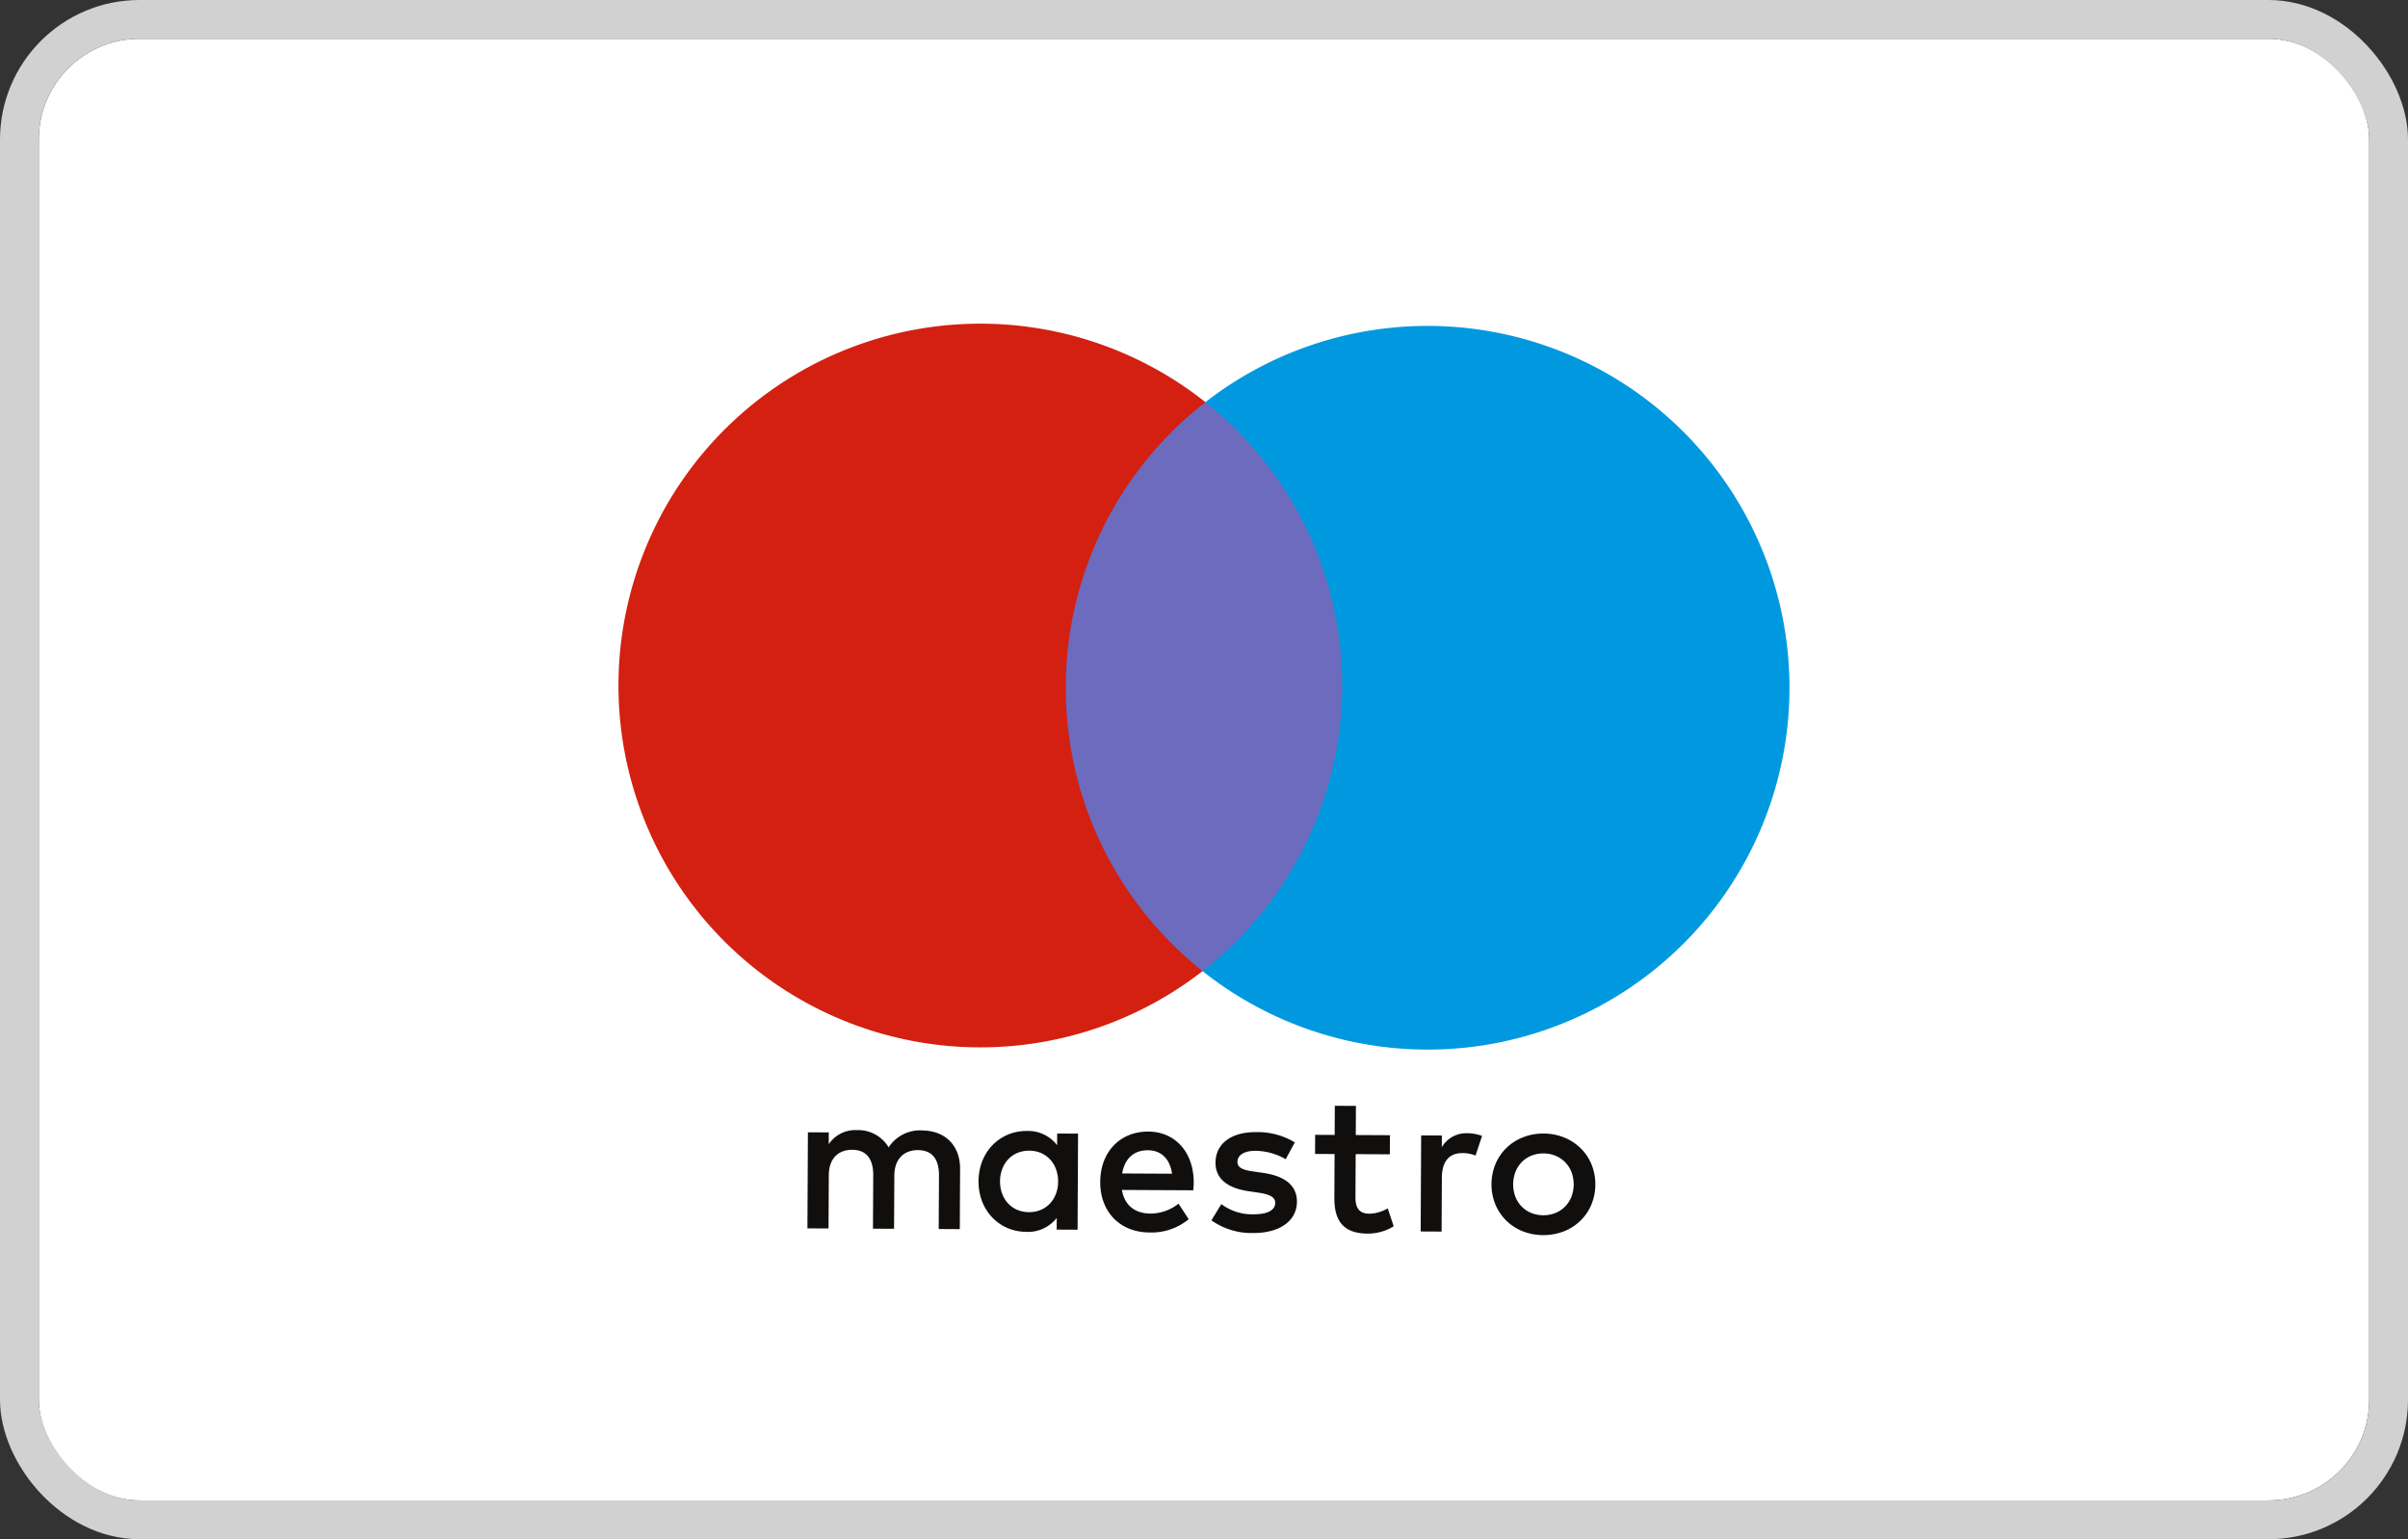 <svg xmlns="http://www.w3.org/2000/svg" xmlns:xlink="http://www.w3.org/1999/xlink" width="621" height="397" viewBox="0 0 621 397"><rect x="0" y="0" width="621" height="397" fill="#333333" stroke="none"/><defs><clipPath id="clip-path"><rect id="Rechteck_4" data-name="Rechteck 4" width="301.983" height="235.085" fill="none"></rect></clipPath></defs><g id="Gruppe_26" data-name="Gruppe 26" transform="translate(-5294 -1405)"><g id="Rechteck_17" data-name="Rechteck 17" transform="translate(5304 1415)" fill="#fff" stroke="#d1d1d1" stroke-width="10"><rect width="601" height="377" rx="26" stroke="none"></rect><rect x="-5" y="-5" width="611" height="387" rx="31" fill="none"></rect></g><g id="Gruppe_10" data-name="Gruppe 10" transform="translate(5453.508 1488.482)"><rect id="Rechteck_3" data-name="Rechteck 3" width="146.747" height="81.657" transform="translate(109.796 166.782) rotate(-89.713)" fill="#6c6bbd"></rect><g id="Gruppe_9" data-name="Gruppe 9"><g id="Gruppe_8" data-name="Gruppe 8" clip-path="url(#clip-path)"><path id="Pfad_5" data-name="Pfad 5" d="M115.347,93.438a93.171,93.171,0,0,1,36.01-73.194,93.328,93.328,0,1,0-.735,146.746,93.169,93.169,0,0,1-35.274-73.551" transform="translate(0 0)" fill="#d32011"></path><path id="Pfad_6" data-name="Pfad 6" d="M365.79,94.619a93.323,93.323,0,0,1-151.362,72.616,93.335,93.335,0,0,0,.736-146.746A93.323,93.323,0,0,1,365.79,94.619" transform="translate(-63.808 -0.245)" fill="#0099df"></path><path id="Pfad_7" data-name="Pfad 7" d="M239.513,294.255a11.5,11.5,0,0,1,3.835.7l-1.687,5.071a8.721,8.721,0,0,0-3.367-.64c-3.524-.018-5.3,2.252-5.319,6.346l-.07,13.9-5.393-.027.124-24.777,5.34.027-.015,3.008a7.313,7.313,0,0,1,6.551-3.6M219.56,299.7l-8.811-.044-.056,11.2c-.013,2.486.858,4.152,3.557,4.165a9.932,9.932,0,0,0,4.772-1.377l1.531,4.618a12.65,12.65,0,0,1-6.744,1.889c-6.378-.032-8.586-3.467-8.557-9.222l.056-11.3-5.031-.025.025-4.925,5.031.025.038-7.517,5.441.027-.038,7.517,8.811.044Zm-69.026,4.941c.594-3.575,2.777-6,6.616-5.983,3.471.017,5.691,2.206,6.241,6.048Zm18.448,2.27c-.015-7.726-4.759-13.036-11.707-13.071-7.257-.036-12.362,5.225-12.4,12.951-.04,7.874,5.221,13.032,12.638,13.069a15.058,15.058,0,0,0,10.175-3.42l-2.626-4.006a11.783,11.783,0,0,1-7.216,2.556c-3.471-.017-6.625-1.641-7.38-6.1l18.4.092c.057-.676.114-1.347.117-2.07m23.717-5.945a15.9,15.9,0,0,0-7.709-2.169c-2.954-.015-4.722,1.068-4.732,2.884-.008,1.656,1.852,2.133,4.183,2.454l2.538.374c5.389.811,8.641,3.105,8.619,7.46-.024,4.717-4.188,8.067-11.338,8.031a17.882,17.882,0,0,1-10.718-3.27l2.561-4.189a13.211,13.211,0,0,0,8.234,2.635c3.679.018,5.655-1.058,5.664-2.98.006-1.394-1.389-2.185-4.342-2.609l-2.538-.374c-5.544-.811-8.539-3.312-8.519-7.353.025-4.925,4.086-7.913,10.358-7.881a18.509,18.509,0,0,1,10.091,2.644Zm66.493-1.494a8.152,8.152,0,0,0-3.094.566,7.414,7.414,0,0,0-2.477,1.625,7.6,7.6,0,0,0-1.65,2.514,9.11,9.11,0,0,0-.033,6.467,7.6,7.6,0,0,0,1.625,2.53,7.429,7.429,0,0,0,2.46,1.65,8.506,8.506,0,0,0,6.183.031,7.407,7.407,0,0,0,2.488-1.625,7.533,7.533,0,0,0,1.668-2.513,9.1,9.1,0,0,0,.032-6.467,7.542,7.542,0,0,0-1.642-2.53,7.407,7.407,0,0,0-2.473-1.65,8.141,8.141,0,0,0-3.088-.6m.025-5.121a13.962,13.962,0,0,1,5.335,1.03,12.965,12.965,0,0,1,4.235,2.775,12.6,12.6,0,0,1,2.786,4.156,13.824,13.824,0,0,1-.052,10.4,12.628,12.628,0,0,1-2.828,4.133,13.041,13.041,0,0,1-4.262,2.732,14.8,14.8,0,0,1-10.68-.053,12.913,12.913,0,0,1-4.217-2.775,12.779,12.779,0,0,1-2.774-4.161,13.825,13.825,0,0,1,.052-10.4,12.628,12.628,0,0,1,7.06-6.859,13.95,13.95,0,0,1,5.345-.976M119.028,306.663c.022-4.355,2.894-7.918,7.557-7.9,4.456.022,7.447,3.461,7.425,7.97s-3.048,7.912-7.5,7.89c-4.663-.023-7.5-3.61-7.478-7.965m20.061.1.062-12.389-5.388-.027-.015,3.008a9.4,9.4,0,0,0-7.808-3.67c-6.948-.035-12.416,5.379-12.454,12.95s5.376,13.039,12.323,13.074a9.4,9.4,0,0,0,7.845-3.591l-.015,3.008,5.388.027ZM108.654,319l.078-15.552c.03-5.856-3.683-9.814-9.694-9.9a9.585,9.585,0,0,0-8.732,4.365,9.107,9.107,0,0,0-8.172-4.45,8.2,8.2,0,0,0-7.275,3.642l.015-3.056-5.388-.027L69.363,318.8l5.441.027.069-13.735c.021-4.3,2.418-6.575,6.1-6.556,3.577.018,5.381,2.359,5.36,6.559l-.069,13.789,5.441.027.069-13.736c.022-4.3,2.525-6.573,6.1-6.556,3.684.019,5.435,2.359,5.414,6.56l-.07,13.789Z" transform="translate(-20.641 -85.46)" fill="#110f0d"></path></g></g></g></g></svg>